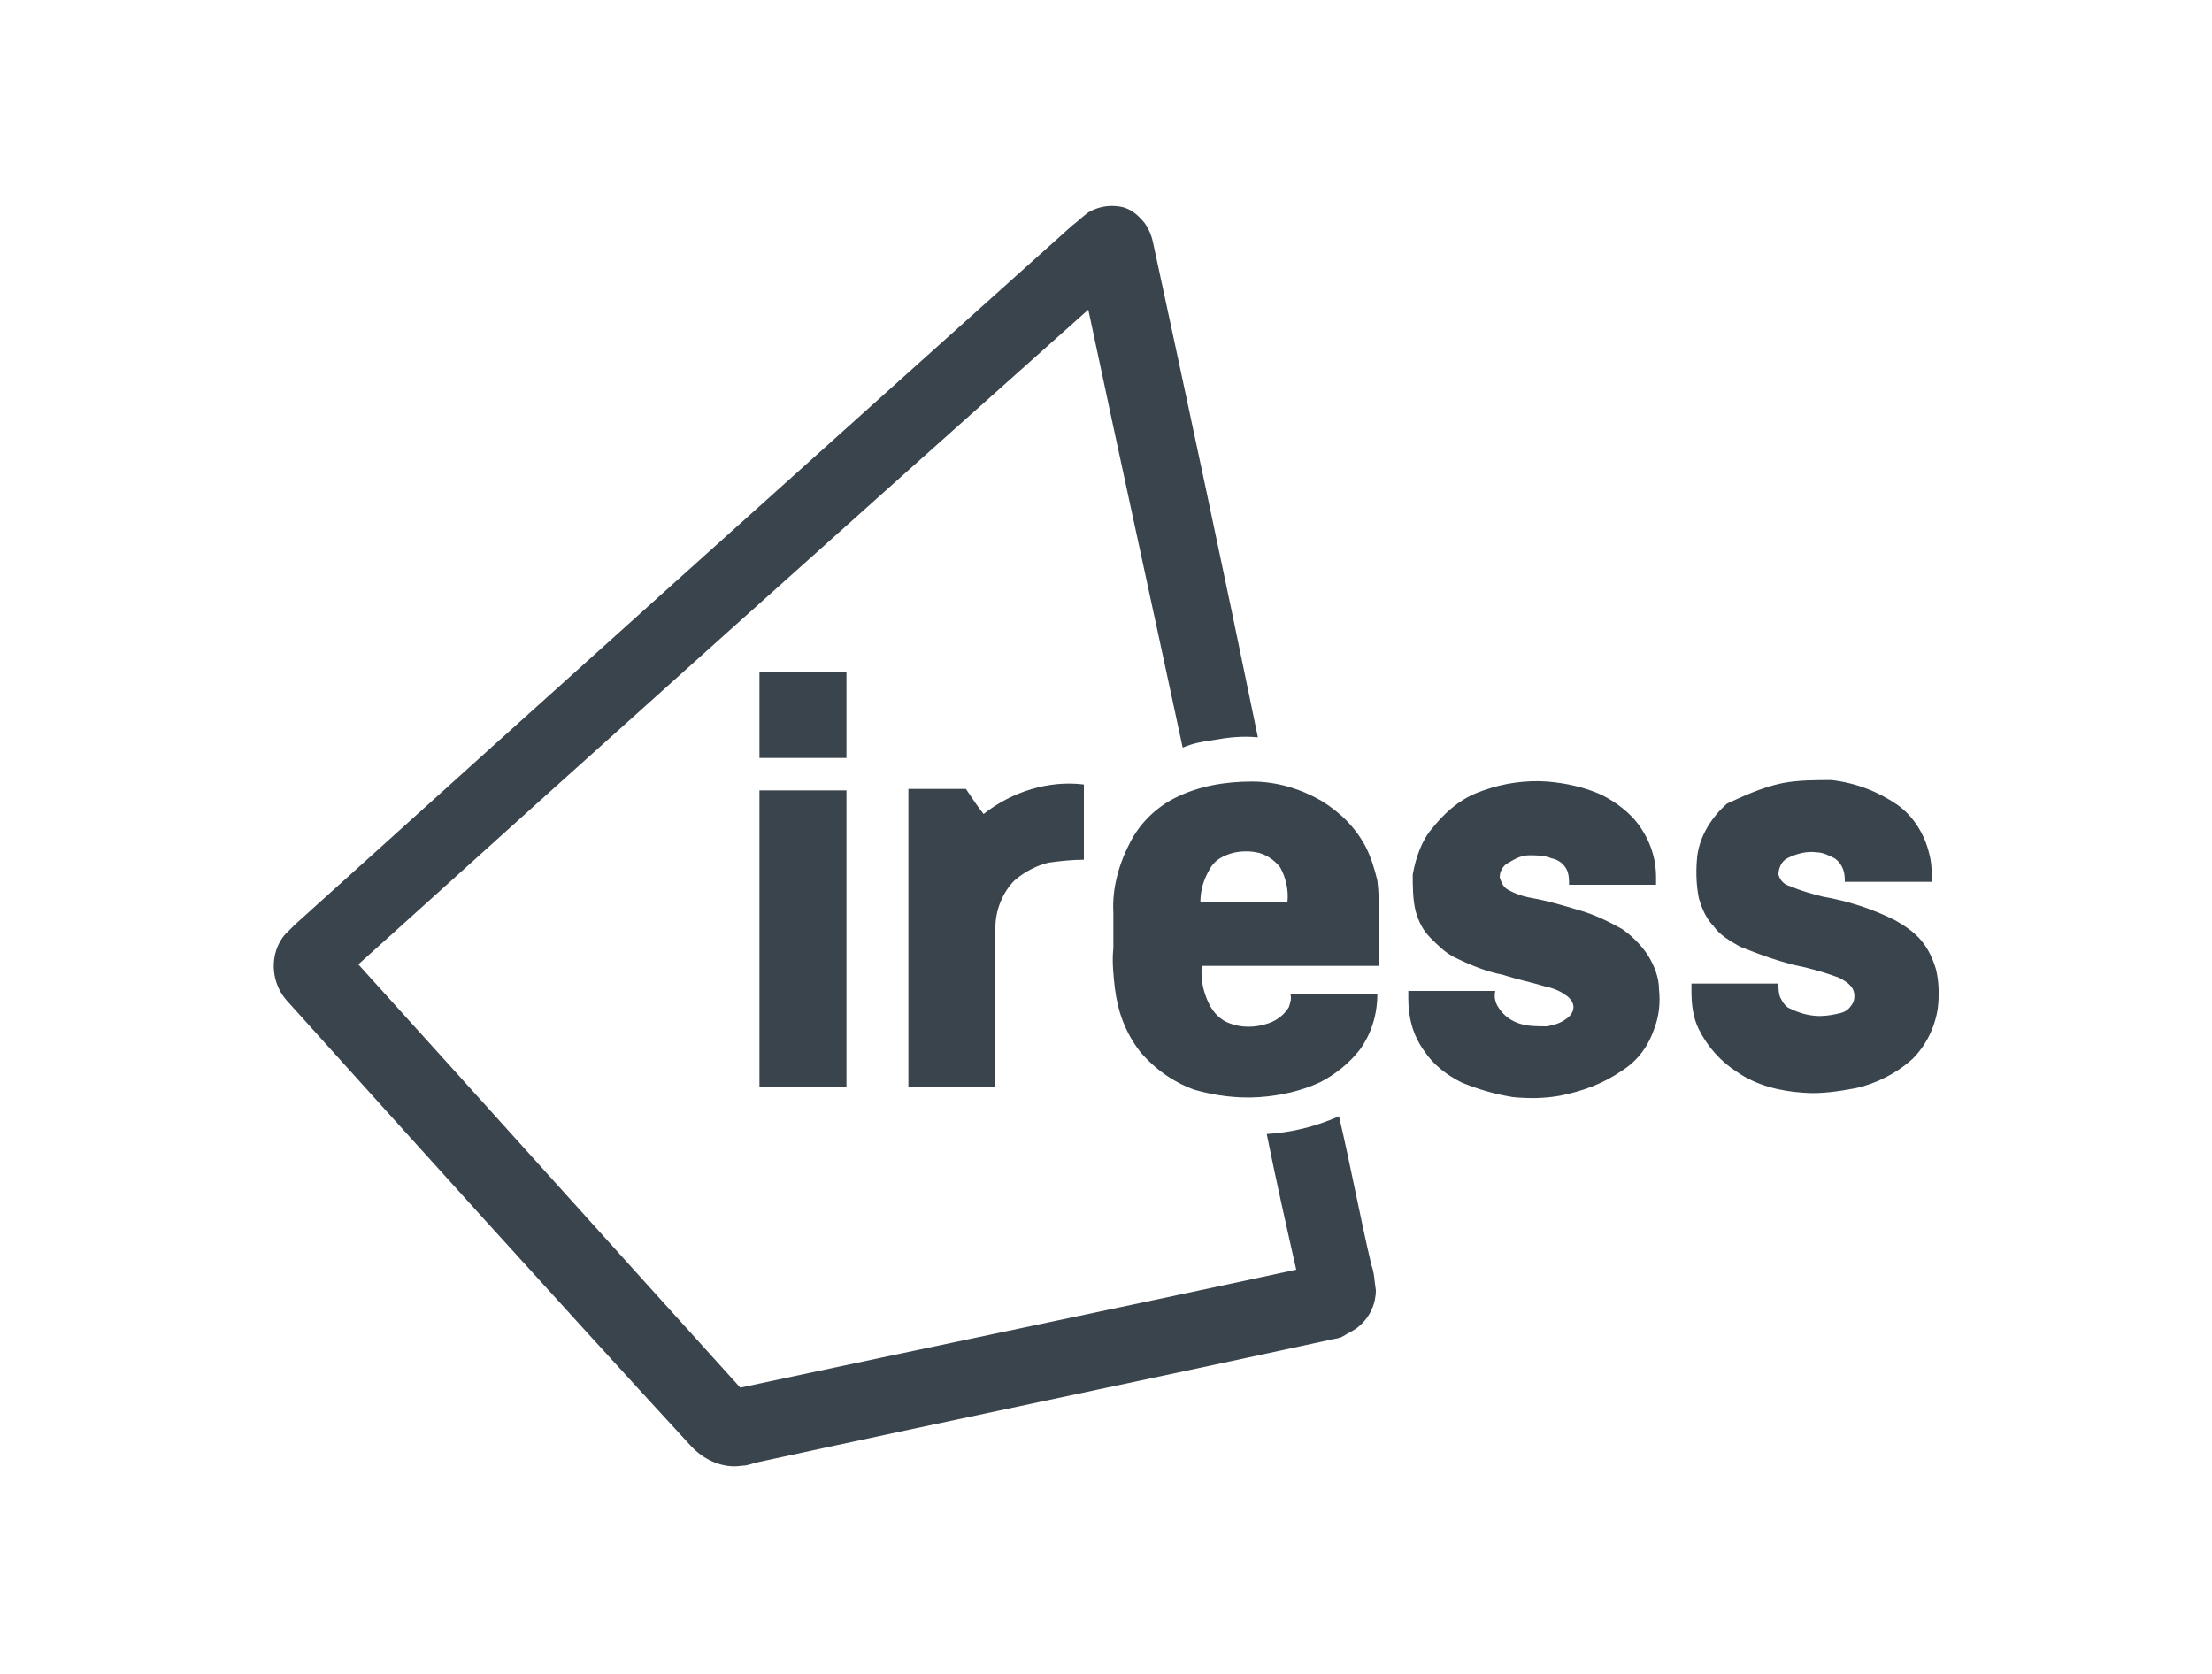 <?xml version="1.0" encoding="UTF-8"?>
<!-- Generator: Adobe Illustrator 27.5.0, SVG Export Plug-In . SVG Version: 6.00 Build 0)  -->
<svg xmlns="http://www.w3.org/2000/svg" xmlns:xlink="http://www.w3.org/1999/xlink" version="1.1" id="Layer_1" x="0px" y="0px" width="150px" height="113.5px" viewBox="0 0 150 113.5" style="enable-background:new 0 0 150 113.5;" xml:space="preserve">
<style type="text/css">
	.st0{fill-rule:evenodd;clip-rule:evenodd;fill:#3A444C;}
</style>
<g id="Layer_2_00000066505452737487662430000004658756709874681767_">
	<g id="bg">
		<path class="st0" d="M51.5,73.7c0-6.7,0-13.5,0-20.1h5.9c0,6.7,0,13.4,0,20.1H51.5z M66.7,55.2c1.9-1.5,4.4-2.3,6.8-2    c0,1.7,0,3.4,0,5.1c-0.8,0-1.7,0.1-2.4,0.2c-0.8,0.2-1.6,0.6-2.3,1.2c-0.8,0.8-1.3,2-1.3,3.2v10.8h-5.9V53.5h3.9    C65.9,54.1,66.3,54.7,66.7,55.2z M120.9,53.1c1.1-0.2,2.2-0.2,3.3-0.2c1.7,0.2,3.2,0.8,4.5,1.7c1.1,0.8,1.8,2,2.1,3.2    c0.2,0.7,0.2,1.3,0.2,2h-5.9c0-0.2,0-0.5-0.1-0.8c-0.1-0.3-0.3-0.6-0.6-0.8c-0.4-0.2-0.8-0.4-1.2-0.4c-0.7-0.1-1.4,0.1-2,0.4    c-0.4,0.2-0.6,0.7-0.6,1.1c0.1,0.4,0.4,0.7,0.8,0.8c0.7,0.3,1.4,0.5,2.2,0.7c1.7,0.3,3.3,0.8,4.9,1.6c0.7,0.4,1.3,0.8,1.8,1.4    c0.5,0.6,0.8,1.3,1,2c0.2,0.9,0.2,1.8,0.1,2.6c-0.2,1.3-0.8,2.5-1.7,3.4c-1.1,1-2.5,1.7-3.9,2c-1.1,0.2-2.3,0.4-3.5,0.3    c-1.6-0.1-3.2-0.5-4.5-1.4c-1.1-0.7-2-1.7-2.6-2.9c-0.4-0.8-0.5-1.7-0.5-2.6c0-0.2,0-0.4,0-0.5h5.9c0,0.3,0,0.6,0.1,0.9    c0.2,0.4,0.4,0.7,0.7,0.8c0.6,0.3,1.3,0.5,2,0.5c0.5,0,1-0.1,1.4-0.2c0.4-0.1,0.6-0.3,0.8-0.6s0.2-0.8,0-1.1s-0.5-0.5-0.9-0.7    c-0.8-0.3-1.5-0.5-2.3-0.7c-1.5-0.3-2.9-0.8-4.4-1.4c-0.7-0.4-1.4-0.8-1.8-1.4c-0.5-0.5-0.8-1.2-1-1.9c-0.2-1-0.2-2-0.1-2.9    c0.2-1.4,1-2.6,2-3.5C118,54.1,119.4,53.4,120.9,53.1L120.9,53.1z M100.6,53.6c1.4-0.5,2.9-0.7,4.3-0.6c1.3,0.1,2.6,0.4,3.7,0.9    c1,0.5,1.9,1.2,2.5,2c0.8,1.1,1.2,2.3,1.2,3.6V60c-2,0-3.9,0-5.9,0c0-0.3,0-0.6-0.1-0.9c-0.2-0.5-0.6-0.8-1.1-0.9    c-0.5-0.2-1-0.2-1.5-0.2c-0.5,0-0.9,0.2-1.4,0.5c-0.4,0.2-0.6,0.6-0.6,1c0.1,0.3,0.2,0.6,0.5,0.8c0.5,0.3,1.1,0.5,1.7,0.6    c1.1,0.2,2.1,0.5,3.1,0.8c1.1,0.3,2.1,0.8,3,1.3c0.7,0.5,1.2,1,1.7,1.7c0.5,0.8,0.8,1.6,0.8,2.4c0.1,0.9,0,1.8-0.3,2.6    c-0.4,1.2-1.1,2.2-2.2,2.9c-1.3,0.9-2.7,1.4-4.2,1.7c-1.1,0.2-2.1,0.2-3.2,0.1c-1.2-0.2-2.3-0.5-3.5-1c-1-0.5-1.9-1.2-2.5-2.1    c-0.8-1.1-1.1-2.3-1.1-3.6c0-0.2,0-0.3,0-0.5c2,0,3.9,0,5.9,0c-0.1,0.4,0,0.8,0.2,1.1c0.3,0.5,0.8,0.9,1.4,1.1    c0.6,0.2,1.2,0.2,1.9,0.2c0.5-0.1,0.9-0.2,1.3-0.5c0.3-0.2,0.5-0.5,0.5-0.8s-0.2-0.6-0.5-0.8c-0.4-0.3-0.9-0.5-1.4-0.6    c-1-0.3-2-0.5-2.9-0.8c-1.1-0.2-2.3-0.7-3.3-1.2c-0.6-0.3-1.1-0.8-1.6-1.3c-0.5-0.5-0.8-1.1-1-1.8c-0.2-0.8-0.2-1.7-0.2-2.5    c0.2-1.1,0.6-2.3,1.3-3.1C98.3,54.7,99.4,54,100.6,53.6L100.6,53.6z M83.4,57.9c-0.6,0.2-1.1,0.5-1.4,1.1    c-0.4,0.7-0.6,1.4-0.6,2.2c2,0,4,0,5.9,0c0.1-0.8-0.1-1.7-0.5-2.4c-0.4-0.5-1-0.9-1.6-1C84.7,57.7,84,57.7,83.4,57.9L83.4,57.9z     M79.7,54.1c1.6-0.8,3.4-1.1,5.2-1.1c1.7,0,3.3,0.5,4.7,1.3c1.3,0.8,2.3,1.8,3,3.1c0.4,0.8,0.6,1.5,0.8,2.3    c0.1,0.8,0.1,1.4,0.1,2.2v3.6h-12c-0.1,0.9,0.1,1.8,0.5,2.6c0.3,0.6,0.8,1.1,1.4,1.3c0.8,0.3,1.7,0.3,2.6,0    c0.6-0.2,1.1-0.6,1.4-1.1c0.1-0.3,0.2-0.6,0.1-0.9c2,0,4,0,5.9,0c0,1.4-0.4,2.7-1.2,3.8c-0.7,0.9-1.7,1.7-2.7,2.2    c-1.3,0.6-2.7,0.9-4.1,1c-1.5,0.1-3-0.1-4.4-0.5c-1.4-0.5-2.7-1.4-3.7-2.6c-1-1.3-1.5-2.7-1.7-4.3c-0.1-0.9-0.2-1.8-0.1-2.7v-2.4    c-0.1-1.7,0.4-3.4,1.2-4.9C77.4,55.7,78.5,54.7,79.7,54.1L79.7,54.1z M51.5,45.6c2,0,4,0,5.9,0c0,2,0,3.8,0,5.8h-5.9V45.6z"></path>
	</g>
</g>
<g>
	<path class="st0" d="M73.8,14.4c0.7-0.4,1.4-0.5,2.1-0.4s1.2,0.5,1.7,1.1c0.3,0.4,0.5,0.9,0.6,1.4c2.4,11.1,4.8,22.3,7.1,33.5   c-1.1-0.1-2,0-3.1,0.2c-0.7,0.1-1.3,0.2-2,0.5c-2.1-9.8-4.3-19.8-6.4-29.7C57.3,35.7,40.8,50.5,24.3,65.4   c8.6,9.5,17.3,19.2,25.9,28.7c12.6-2.7,25.2-5.3,37.7-8c-0.7-3.1-1.4-6.2-2-9.2c1.7-0.1,3.3-0.5,4.9-1.2c0.8,3.4,1.4,6.7,2.2,10.1   c0.2,0.5,0.2,1.1,0.3,1.7c0,0.9-0.4,1.8-1.1,2.4c-0.3,0.3-0.8,0.5-1.1,0.7s-0.8,0.2-1.1,0.3c-12.9,2.8-25.9,5.5-38.8,8.3   c-0.3,0.1-0.6,0.2-0.9,0.2c-1.3,0.2-2.6-0.4-3.5-1.4c-9.2-10-18.3-20.1-27.4-30.2c-1.1-1.3-1.1-3.2-0.1-4.4   c0.2-0.2,0.5-0.5,0.7-0.7C37.6,46.8,55.2,31,72.7,15.3C73.1,15,73.4,14.7,73.8,14.4z"></path>
</g>
</svg>
